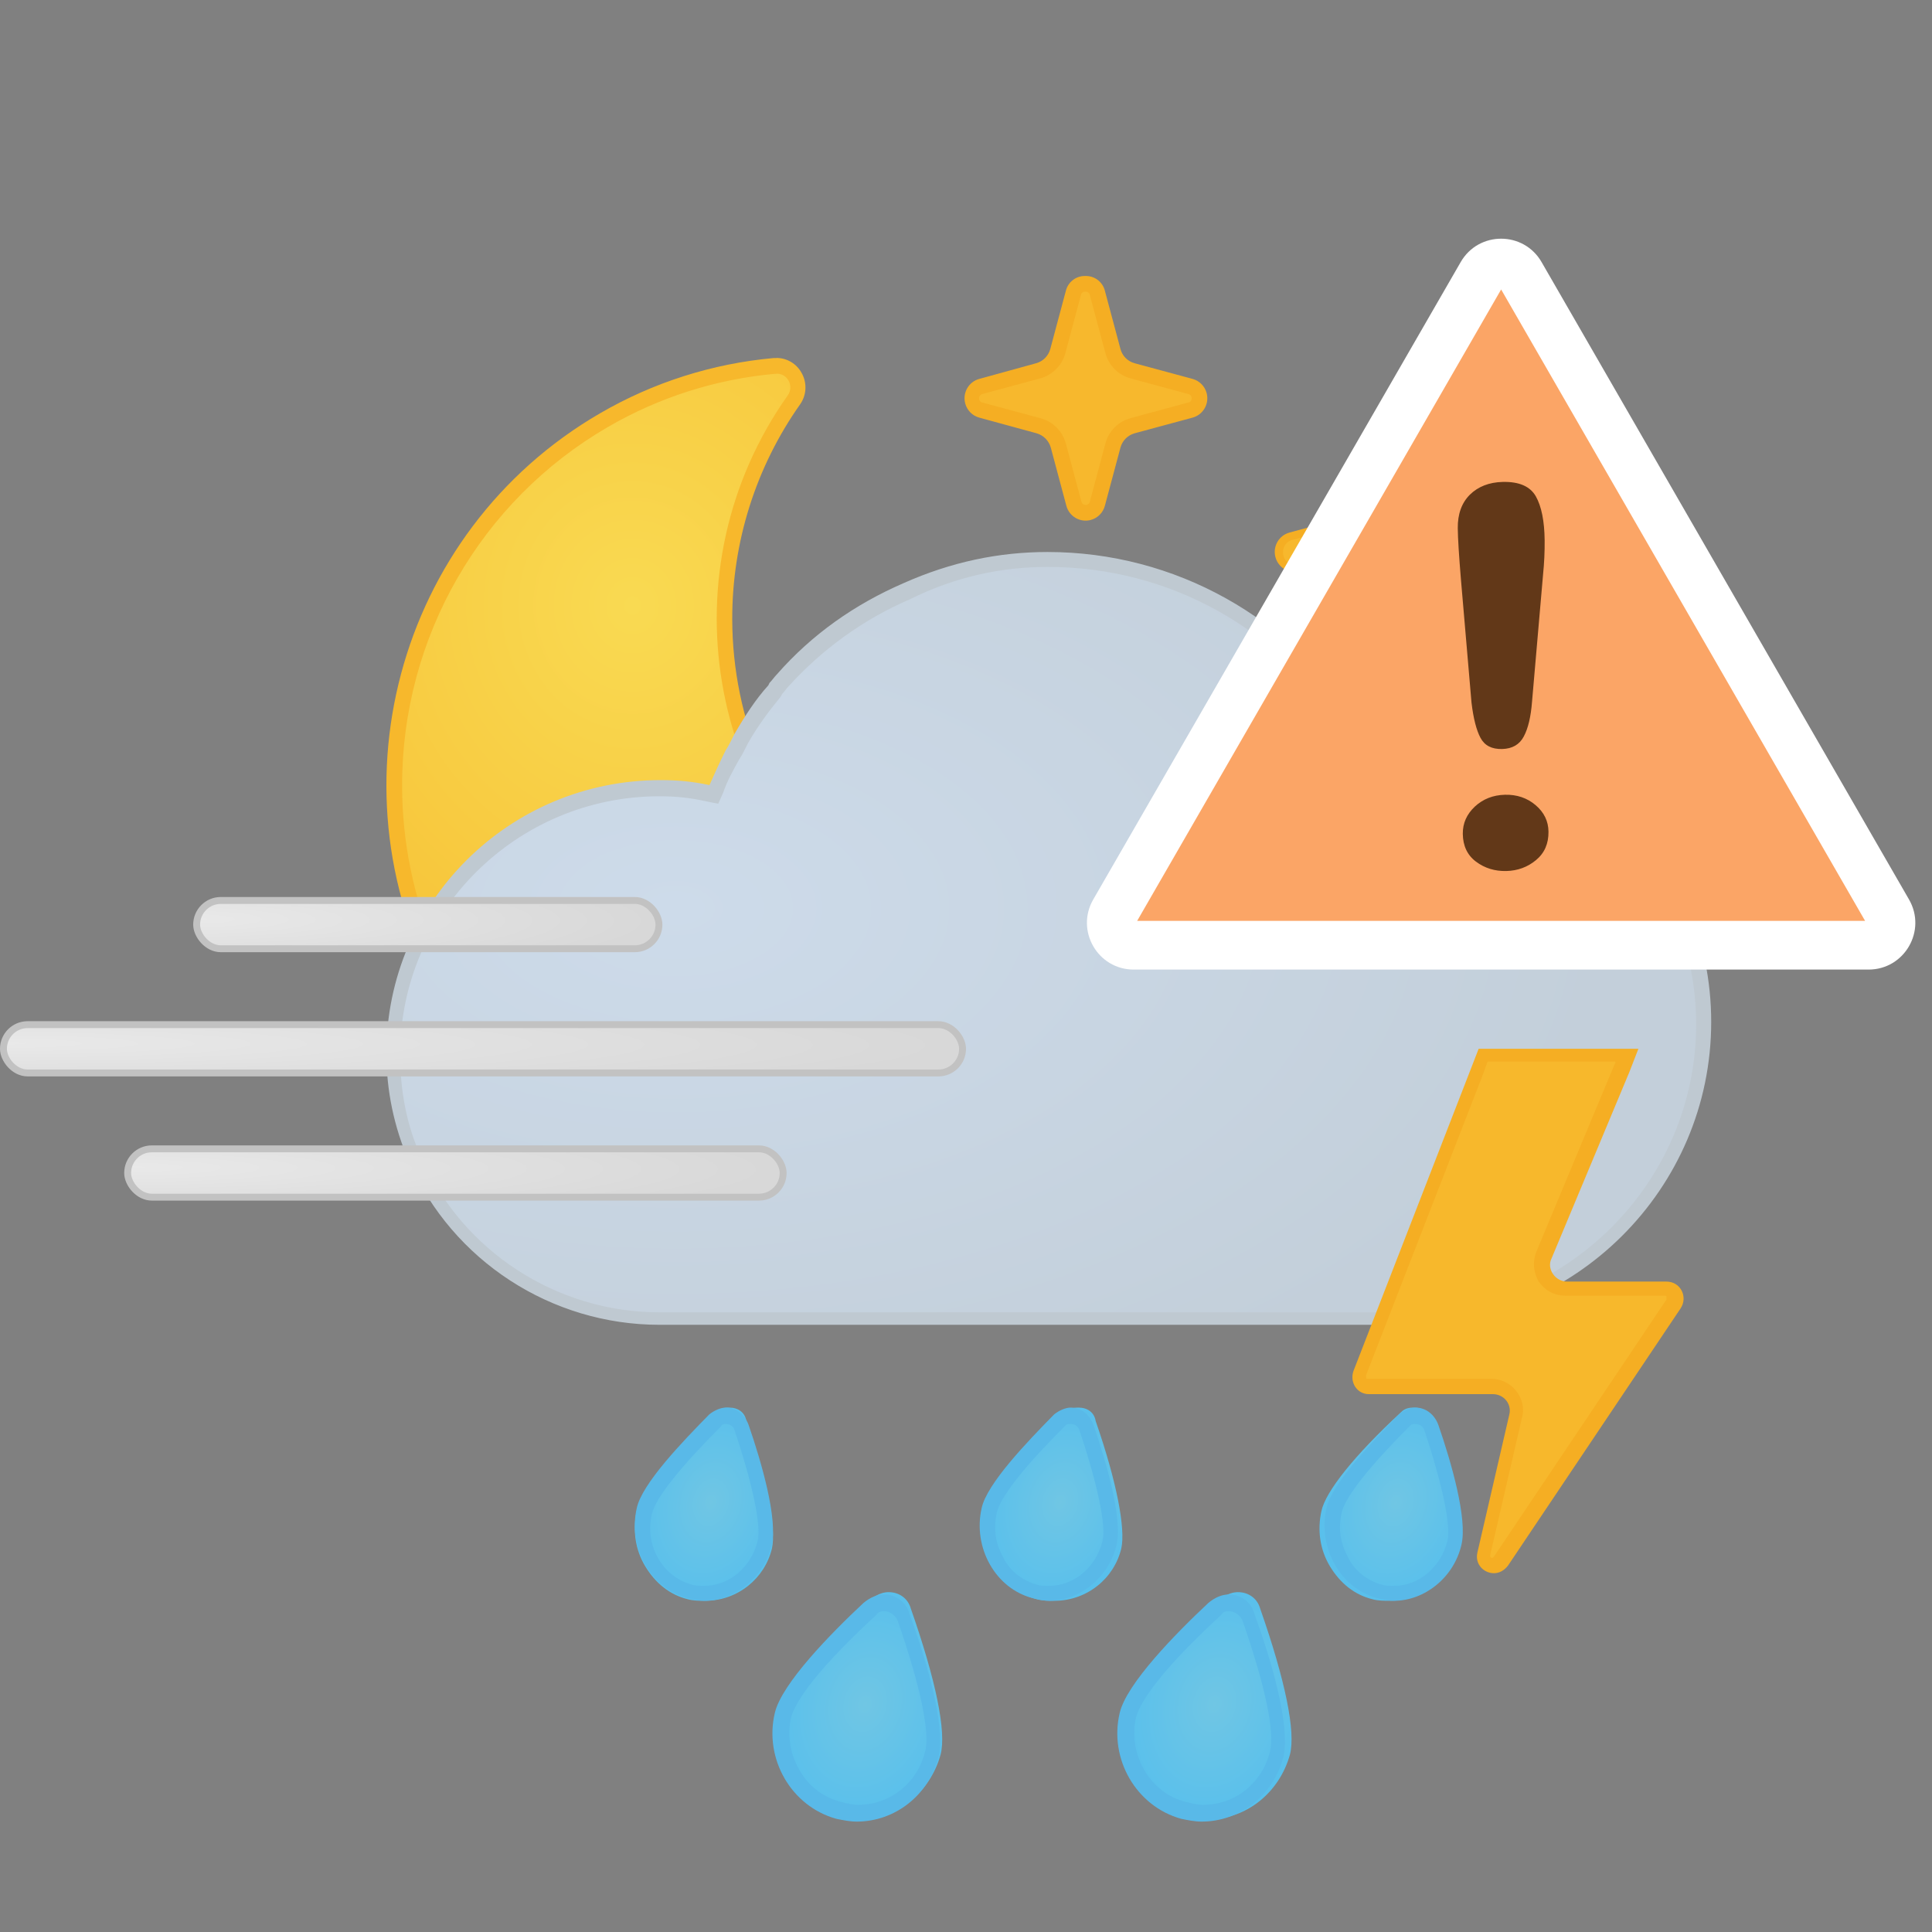 <svg xmlns="http://www.w3.org/2000/svg" xmlns:xlink="http://www.w3.org/1999/xlink" width="140" height="140" viewBox="0 0 140 140" style="fill: none"><rect x="0" y="0" width="140" height="140" fill="#808080" stroke="none"/><path d="M56.256 26.525H56.105C51.755 26.913 47.543 28.257 43.765 30.461C34.362 35.917 28.571 46.009 28.58 56.926C28.593 73.786 42.196 87.443 58.962 87.431L59.024 87.394C68.843 87.38 78.045 82.575 83.705 74.506C84.056 74.008 84.086 73.352 83.786 72.822C83.487 72.329 82.948 72.034 82.374 72.051H82.295C81.467 72.131 80.664 72.175 79.783 72.175C74.124 72.188 68.601 70.428 63.984 67.136C51.721 58.398 48.827 41.319 57.517 28.989C57.866 28.491 57.897 27.834 57.596 27.305C57.321 26.823 56.811 26.525 56.259 26.525C56.258 26.525 56.257 26.525 56.256 26.525Z" style="fill-rule: evenodd; clip-rule: evenodd; fill: url(#paint0_radial_854_15288)" /><path d="M56.256 25.946H56.054C51.62 26.346 47.327 27.713 43.475 29.953C28.679 38.539 23.608 57.561 32.147 72.438C40.686 87.315 59.602 92.416 74.397 83.829C78.256 81.578 81.581 78.508 84.138 74.831C84.621 74.156 84.666 73.258 84.252 72.535C83.848 71.865 83.119 71.463 82.34 71.481H82.216C81.396 71.56 80.576 71.605 79.756 71.605C65.04 71.632 53.088 59.655 53.061 44.857C53.053 39.285 54.77 33.85 57.975 29.306C58.456 28.627 58.497 27.73 58.08 27.01C57.712 26.346 57.013 25.935 56.256 25.938V25.946ZM56.256 27.079C56.62 27.062 56.963 27.254 57.138 27.576C57.333 27.913 57.312 28.333 57.085 28.649C48.191 41.216 51.112 58.655 63.61 67.599C68.332 70.979 73.988 72.788 79.784 72.774C80.665 72.774 81.475 72.774 82.313 72.658H82.366C82.722 72.654 83.055 72.835 83.248 73.137C83.443 73.474 83.422 73.894 83.194 74.21C77.638 82.131 68.603 86.847 58.963 86.859C42.508 86.876 29.155 73.476 29.138 56.929C29.127 46.209 34.813 36.3 44.048 30.944C47.758 28.787 51.891 27.472 56.159 27.088H56.256V27.079Z" style="fill-rule: evenodd; clip-rule: evenodd; fill: #F7B82C" /><path d="M101.186 31.135C100.528 31.122 99.948 31.566 99.784 32.208L98.656 36.427C98.526 36.931 98.135 37.324 97.634 37.456L93.447 38.59C92.675 38.796 92.216 39.592 92.421 40.368C92.554 40.873 92.945 41.266 93.447 41.4L97.634 42.535C98.131 42.672 98.519 43.063 98.656 43.563L99.784 47.782C99.999 48.561 100.801 49.017 101.574 48.801C102.066 48.663 102.451 48.277 102.588 47.782L103.715 43.563C103.852 43.063 104.241 42.672 104.738 42.535L108.926 41.4C109.697 41.194 110.156 40.397 109.952 39.621C109.819 39.118 109.426 38.724 108.926 38.59L104.738 37.456C104.238 37.324 103.846 36.931 103.715 36.427L102.588 32.208C102.424 31.566 101.844 31.122 101.186 31.135ZM101.186 32.288C101.334 32.28 101.465 32.382 101.495 32.527L102.623 36.72C102.859 37.627 103.563 38.334 104.465 38.573L108.661 39.707C108.804 39.738 108.902 39.871 108.89 40.017C108.906 40.163 108.805 40.296 108.661 40.319L104.465 41.454C103.584 41.708 102.897 42.401 102.649 43.289L101.521 47.507C101.487 47.65 101.357 47.746 101.212 47.738C101.069 47.749 100.94 47.65 100.912 47.507L99.776 43.289C99.527 42.401 98.84 41.708 97.96 41.454L93.764 40.319C93.622 40.292 93.523 40.163 93.535 40.017C93.526 39.872 93.623 39.741 93.764 39.707L97.96 38.573C98.84 38.318 99.522 37.613 99.75 36.72L100.886 32.51C100.909 32.363 101.04 32.259 101.186 32.27" style="fill-rule: evenodd; clip-rule: evenodd; fill: #F5AE23" /><path d="M78.663 37.153C78.253 37.167 77.888 36.895 77.781 36.497L76.689 32.286C76.5 31.587 75.956 31.039 75.261 30.85L71.074 29.716C70.677 29.609 70.407 29.241 70.42 28.829C70.407 28.418 70.677 28.05 71.074 27.942L75.261 26.808C75.955 26.622 76.499 26.079 76.689 25.381L77.816 21.162C77.945 20.689 78.429 20.41 78.899 20.539C79.2 20.622 79.435 20.858 79.518 21.162L80.664 25.443C80.851 26.139 81.392 26.681 82.083 26.871L86.279 28.005C86.675 28.112 86.945 28.479 86.931 28.892C86.945 29.304 86.675 29.671 86.279 29.778L82.083 30.912C81.407 31.094 80.87 31.613 80.664 32.286L79.518 36.497C79.414 36.886 79.063 37.154 78.663 37.153Z" style="fill-rule: evenodd; clip-rule: evenodd; fill: #F7B82D" /><path d="M78.629 20C77.972 19.989 77.395 20.433 77.236 21.073L76.107 25.292C75.97 25.792 75.582 26.183 75.085 26.321L70.969 27.455C70.196 27.661 69.737 28.458 69.943 29.233C70.076 29.738 70.467 30.131 70.969 30.265L75.12 31.399C75.615 31.542 76.001 31.931 76.143 32.428L77.271 36.647C77.477 37.423 78.267 37.885 79.039 37.679C79.54 37.545 79.932 37.151 80.065 36.647L81.194 32.428C81.332 31.929 81.72 31.539 82.216 31.399L86.412 30.265C87.183 30.059 87.644 29.263 87.438 28.487C87.305 27.983 86.914 27.589 86.412 27.455L82.216 26.321C81.717 26.186 81.327 25.794 81.194 25.292L80.065 21.073C79.905 20.43 79.323 19.985 78.663 20H78.629ZM78.663 21.136C78.812 21.124 78.946 21.227 78.972 21.375L80.101 25.585C80.34 26.48 81.034 27.179 81.925 27.42L86.112 28.554C86.256 28.585 86.357 28.716 86.35 28.865C86.361 29.012 86.257 29.144 86.112 29.166L81.925 30.3C81.035 30.543 80.341 31.241 80.101 32.135L78.972 36.355C78.942 36.499 78.81 36.598 78.663 36.585C78.521 36.593 78.394 36.495 78.364 36.355L77.236 32.135C76.989 31.233 76.279 30.532 75.375 30.3L71.18 29.166C71.038 29.139 70.939 29.009 70.95 28.865C70.942 28.719 71.038 28.588 71.18 28.554L75.375 27.42C76.266 27.179 76.961 26.48 77.201 25.585L78.329 21.375C78.351 21.228 78.482 21.124 78.628 21.136H78.663Z" style="fill-rule: evenodd; clip-rule: evenodd; fill: #F5AE23" /><path d="M101.224 48.305C100.814 48.319 100.448 48.047 100.343 47.649L99.214 43.438C99.02 42.762 98.494 42.233 97.821 42.038L93.625 40.904C93.229 40.796 92.959 40.429 92.973 40.016C92.959 39.605 93.229 39.237 93.625 39.13L97.821 37.996C98.496 37.804 99.023 37.274 99.214 36.595L100.343 32.376C100.46 31.901 100.94 31.613 101.411 31.732C101.727 31.811 101.973 32.059 102.053 32.376L103.181 36.595C103.368 37.29 103.909 37.833 104.6 38.022L108.796 39.157C109.192 39.264 109.462 39.632 109.448 40.044C109.462 40.456 109.192 40.822 108.796 40.93L104.626 42.038C103.934 42.231 103.395 42.776 103.207 43.473L102.079 47.684C101.962 48.059 101.614 48.31 101.224 48.305Z" style="fill-rule: evenodd; clip-rule: evenodd; fill: #F7B82D" /><path d="M101.533 102.325C98.128 105.473 96.064 108.078 95.756 109.489C95.445 110.899 95.653 112.311 96.375 113.504C97.097 114.698 98.128 115.566 99.47 115.892C99.883 116 100.295 116 100.708 116C103.08 116 105.041 114.373 105.556 112.201C105.867 110.79 105.247 107.427 103.7 102.976C103.597 102.325 103.08 102 102.461 102C102.256 102 101.842 102 101.533 102.325Z" style="fill-rule: evenodd; clip-rule: evenodd; fill: url(#paint1_radial_854_15288)" /><path d="M102.578 102C102.208 102 101.747 102.197 101.379 102.493C99.442 104.465 96.491 107.522 96.121 109.296C95.476 112.155 97.136 115.113 99.811 115.804C100.179 115.902 100.641 116 101.009 116C103.223 116 105.345 114.324 105.898 111.958C106.359 110.084 105.16 105.944 104.238 103.282C103.961 102.493 103.316 102 102.578 102ZM102.578 103.186C102.763 103.186 103.131 103.284 103.223 103.678C104.515 107.523 105.16 110.579 104.884 111.664C104.422 113.537 102.854 114.917 101.009 114.917C100.734 114.917 100.364 114.917 100.088 114.819C99.073 114.523 98.151 113.833 97.69 112.848C97.136 111.861 96.952 110.777 97.228 109.593C97.504 108.41 99.349 106.142 102.208 103.284C102.301 103.186 102.485 103.186 102.578 103.186Z" style="fill-rule: evenodd; clip-rule: evenodd; fill: #59B9E8" /><path d="M77.228 102.325C73.82 105.473 71.754 108.078 71.445 109.489C70.824 112.311 72.477 115.241 75.162 115.892C75.575 116 75.988 116 76.401 116C78.776 116 80.74 114.373 81.255 112.201C81.565 110.79 80.945 107.427 79.397 102.976C79.293 102.325 78.776 102 78.156 102C77.95 102 77.537 102 77.228 102.325Z" style="fill-rule: evenodd; clip-rule: evenodd; fill: url(#paint2_radial_854_15288)" /><path d="M77.587 102C77.218 102 76.757 102.197 76.387 102.493C74.451 104.465 71.499 107.522 71.131 109.296C70.485 112.155 72.144 115.113 74.82 115.804C75.188 115.902 75.65 116 76.019 116C78.233 116 80.355 114.324 80.907 111.958C81.368 110.084 80.169 105.944 79.247 103.282C78.97 102.493 78.325 102 77.587 102ZM77.587 103.186C77.771 103.186 78.141 103.284 78.233 103.678C79.524 107.523 80.169 110.579 79.893 111.664C79.431 113.537 77.863 114.917 76.019 114.917C75.742 114.917 75.374 114.917 75.096 114.819C74.081 114.523 73.16 113.833 72.698 112.848C72.144 111.861 71.96 110.777 72.237 109.593C72.514 108.41 74.358 106.142 77.218 103.284C77.31 103.186 77.495 103.186 77.587 103.186Z" style="fill-rule: evenodd; clip-rule: evenodd; fill: #59B9E8" /><path d="M51.917 102.325C48.512 105.473 46.449 108.078 46.14 109.489C45.829 110.899 46.037 112.311 46.758 113.504C47.48 114.698 48.512 115.566 49.854 115.892C50.267 116 50.679 116 51.091 116C53.464 116 55.425 114.373 55.94 112.201C56.251 110.79 55.631 107.427 54.084 102.976C53.98 102.325 53.464 102 52.845 102C52.639 102 52.226 102 51.917 102.325Z" style="fill-rule: evenodd; clip-rule: evenodd; fill: url(#paint3_radial_854_15288)" /><path d="M52.596 102C52.226 102 51.765 102.197 51.397 102.493C49.459 104.465 46.509 107.522 46.139 109.296C45.494 112.155 47.154 115.113 49.828 115.804C50.197 115.902 50.659 116 51.027 116C53.241 116 55.363 114.324 55.916 111.958C56.377 110.084 55.178 105.944 54.256 103.282C53.979 102.493 53.334 102 52.596 102ZM52.596 103.186C52.78 103.186 53.149 103.284 53.241 103.678C54.533 107.523 55.178 110.579 54.901 111.664C54.44 113.537 52.872 114.917 51.027 114.917C50.751 114.917 50.382 114.917 50.105 114.819C47.983 114.228 46.692 111.96 47.245 109.692C47.522 108.509 49.366 106.242 52.226 103.382C52.319 103.186 52.503 103.186 52.596 103.186Z" style="fill-rule: evenodd; clip-rule: evenodd; fill: #59B9E8" /><path d="M63.209 115.81C59.12 119.515 56.753 122.459 56.323 124.093C55.462 127.472 57.506 130.741 60.734 131.613C61.272 131.723 61.702 131.832 62.24 131.832C65.037 131.832 67.404 129.869 68.159 127.146C68.588 125.509 67.836 121.804 66.005 116.572C65.791 115.81 65.145 115.373 64.392 115.373C64.069 115.373 63.638 115.483 63.209 115.81Z" style="fill-rule: evenodd; clip-rule: evenodd; fill: url(#paint4_radial_854_15288)" /><path d="M64.064 115.541C63.569 115.541 63.074 115.743 62.58 116.147C60.204 118.368 56.642 122.004 56.147 124.123C55.355 127.455 57.334 130.889 60.599 131.797C61.094 131.898 61.589 132 62.085 132C64.855 132 67.329 130.081 68.021 127.254C68.516 125.032 67.132 120.286 65.942 117.055C65.745 116.147 64.954 115.541 64.064 115.541ZM64.063 116.75C64.36 116.75 64.855 116.952 65.053 117.457C66.636 122.002 67.427 125.535 67.032 126.948C66.437 129.271 64.459 130.786 62.183 130.786C61.788 130.786 61.392 130.685 60.995 130.584C59.71 130.28 58.62 129.473 57.928 128.261C57.236 127.05 57.037 125.737 57.334 124.424C57.533 123.717 58.423 121.698 63.469 117.053C63.667 116.75 63.964 116.75 64.063 116.75Z" style="fill-rule: evenodd; clip-rule: evenodd; fill: #59B9E8" /><path d="M88.523 115.81C84.435 119.515 82.068 122.459 81.637 124.093C80.776 127.472 82.822 130.741 86.048 131.613C86.586 131.723 87.017 131.832 87.555 131.832C90.351 131.832 92.719 129.869 93.473 127.146C93.904 125.509 93.15 121.804 91.32 116.572C91.106 115.81 90.459 115.373 89.707 115.373C89.384 115.373 88.953 115.483 88.523 115.81Z" style="fill-rule: evenodd; clip-rule: evenodd; fill: url(#paint5_radial_854_15288)" /><path d="M89.054 115.541C88.559 115.541 88.064 115.743 87.57 116.147C85.195 118.368 81.634 122.004 81.138 124.123C80.347 127.455 82.326 130.889 85.591 131.797C86.086 131.898 86.581 132 87.076 132C89.846 132 92.319 130.081 93.012 127.254C93.507 125.032 92.122 120.286 90.934 117.055C90.737 116.147 89.945 115.541 89.054 115.541ZM89.054 116.75C89.351 116.75 89.846 116.952 90.044 117.457C91.627 122.002 92.419 125.535 92.022 126.948C91.429 129.271 89.451 130.786 87.175 130.786C86.779 130.786 86.383 130.685 85.986 130.584C84.701 130.28 83.612 129.473 82.919 128.261C82.228 127.05 82.029 125.737 82.326 124.424C82.524 123.717 83.414 121.698 88.461 117.053C88.659 116.75 88.856 116.75 89.054 116.75Z" style="fill-rule: evenodd; clip-rule: evenodd; fill: #59B9E8" /><path d="M65.722 42.709C62.273 44.154 59.279 46.322 56.738 49.122C56.556 49.393 56.376 49.572 56.194 49.754L56.104 49.935C55.286 50.93 54.47 52.103 53.744 53.368L53.654 53.548C53.472 53.909 53.291 54.181 53.109 54.542C52.656 55.444 52.292 56.258 51.93 57.07L51.748 57.522L51.294 57.432C50.114 57.161 49.026 57.071 47.846 57.071C37.229 57.071 28.519 65.741 28.519 76.309C28.519 78.928 29.064 81.548 30.152 83.987C33.237 91.032 40.134 95.547 47.846 95.547V95.457H102.018C113.903 95.457 123.521 85.882 123.521 74.051C123.521 62.219 113.903 52.645 102.018 52.645C100.929 52.645 99.749 52.825 98.569 53.006L98.207 53.096L98.025 52.825C93.215 45.148 85.05 40.541 75.975 40.541C72.527 40.541 69.08 41.264 65.722 42.709Z" style="fill-rule: evenodd; clip-rule: evenodd; fill: url(#paint6_radial_854_15288)" /><path d="M75.908 40C72.368 40 68.921 40.723 65.473 42.258C61.935 43.793 58.849 45.961 56.309 48.851C56.127 49.032 55.946 49.303 55.764 49.484L55.674 49.665C54.767 50.658 53.95 51.923 53.224 53.187L53.133 53.368C52.952 53.729 52.772 54.091 52.59 54.362C52.136 55.265 51.774 56.078 51.41 56.89C50.14 56.619 49.05 56.529 47.872 56.529C36.892 56.529 28 65.381 28 76.311C28 79.02 28.544 81.639 29.634 84.168C32.809 91.393 39.978 96 47.781 96H101.951C114.11 96 124 86.155 124 74.051C124 61.948 114.111 52.103 101.951 52.103C100.772 52.103 99.683 52.193 98.412 52.464C93.602 44.786 85.162 40 75.908 40ZM75.908 41.082C84.799 41.082 92.784 45.598 97.503 53.095L97.866 53.727L98.592 53.638C99.772 53.457 100.86 53.367 101.949 53.367C113.472 53.367 122.909 62.76 122.909 74.231C122.909 85.703 113.472 95.096 101.949 95.096H47.779C40.339 95.096 33.532 90.669 30.538 83.895C29.451 81.546 28.997 79.017 28.997 76.398C28.997 66.101 37.435 57.701 47.779 57.701C48.868 57.701 49.957 57.791 51.137 58.062L52.045 58.243L52.407 57.431C52.679 56.618 53.132 55.804 53.587 54.992C53.769 54.721 53.95 54.359 54.131 53.998L54.222 53.817C54.947 52.553 55.763 51.469 56.581 50.475L56.672 50.294C56.853 50.113 56.944 49.934 57.125 49.753C59.575 47.043 62.569 44.875 65.926 43.43C69.193 41.805 72.55 41.082 75.908 41.082Z" style="fill-rule: evenodd; clip-rule: evenodd; fill: #BFC9D1" /><defs><radialGradient id="paint0_radial_854_15288" cx="0" cy="0" r="1" gradientUnits="userSpaceOnUse" gradientTransform="translate(45.89 43.837) scale(42.973 47.233)"><stop offset="0" style="stop-color: #F9DA52" /><stop offset="1" style="stop-color: #F6B82B" />


</radialGradient><radialGradient id="paint1_radial_854_15288" cx="0" cy="0" r="1" gradientUnits="userSpaceOnUse" gradientTransform="translate(101.134 108.878) rotate(14.681) scale(6.024 8.154)"><stop offset="0" style="stop-color: #70C6E4" /><stop offset="1" style="stop-color: #56BFED" />


</radialGradient><radialGradient id="paint2_radial_854_15288" cx="0" cy="0" r="1" gradientUnits="userSpaceOnUse" gradientTransform="translate(76.821 108.853) rotate(14.668) scale(6.03 8.163)"><stop offset="0" style="stop-color: #70C6E4" /><stop offset="1" style="stop-color: #56BFED" />


</radialGradient><radialGradient id="paint3_radial_854_15288" cx="0" cy="0" r="1" gradientUnits="userSpaceOnUse" gradientTransform="translate(51.511 108.854) rotate(14.682) scale(6.025 8.156)"><stop offset="0" style="stop-color: #70C6E4" /><stop offset="1" style="stop-color: #56BFED" />


</radialGradient><radialGradient id="paint4_radial_854_15288" cx="0" cy="0" r="1" gradientUnits="userSpaceOnUse" gradientTransform="translate(62.694 123.497) rotate(14.161) scale(7.244 9.545)"><stop offset="0" style="stop-color: #70C6E4" /><stop offset="1" style="stop-color: #56BFED" />


</radialGradient><radialGradient id="paint5_radial_854_15288" cx="0" cy="0" r="1" gradientUnits="userSpaceOnUse" gradientTransform="translate(88.008 123.497) rotate(14.162) scale(7.244 9.545)"><stop offset="0" style="stop-color: #70C6E4" /><stop offset="1" style="stop-color: #56BFED" />


</radialGradient><radialGradient id="paint6_radial_854_15288" cx="0" cy="0" r="1" gradientUnits="userSpaceOnUse" gradientTransform="translate(49.033 65.823) scale(67.809 39.261)"><stop offset="0" style="stop-color: #CDDBEA" /><stop offset="1" style="stop-color: #C3CFDA" />


</radialGradient>







</defs><svg xmlns="http://www.w3.org/2000/svg" width="140" height="140" viewBox="0 0 140 140" style="fill: none"><path d="M108.167 113.537C107.982 113.537 107.704 113.445 107.611 113.259C107.518 113.073 107.426 112.889 107.518 112.703L109.834 102.693C109.926 102.137 109.834 101.581 109.463 101.21C109.094 100.747 108.63 100.562 108.074 100.562H99.092C98.906 100.562 98.629 100.469 98.535 100.283C98.443 100.098 98.351 99.82 98.443 99.635L106.87 77.946L107.426 76.556H117.798L117.335 77.484L111.686 91.016C111.501 91.571 111.501 92.22 111.871 92.683C112.241 93.147 112.705 93.425 113.354 93.425H120.576C120.854 93.425 121.039 93.518 121.225 93.796C121.317 93.981 121.317 94.26 121.225 94.537L108.723 113.166C108.537 113.445 108.353 113.537 108.167 113.537Z" style="fill-rule: evenodd; clip-rule: evenodd; fill: #F7B82C" /><path d="M118.724 76H107.148L106.5 77.669L98.073 99.356C97.794 100.19 98.35 101.024 99.183 101.024H108.167C109 101.024 109.556 101.766 109.37 102.507L107.055 112.517C106.87 113.351 107.518 114 108.259 114C108.63 114 109 113.814 109.279 113.444L121.78 94.815C122.336 93.98 121.78 92.868 120.761 92.868H113.538C112.704 92.868 112.056 91.941 112.427 91.201L118.076 77.669L118.724 76ZM117.057 77.02L116.964 77.206L111.315 90.738C111.038 91.478 111.13 92.22 111.501 92.869C111.965 93.517 112.612 93.888 113.445 93.888H120.669C120.669 93.888 120.761 93.888 120.761 93.981V94.166L108.259 112.796L108.167 112.889C108.074 112.889 108.074 112.889 107.981 112.796V112.703L110.297 102.693C110.482 102.044 110.297 101.303 109.834 100.747C109.37 100.191 108.722 99.913 108.074 99.913H99.091C98.998 99.913 98.998 99.913 98.998 99.82V99.635L107.426 77.946L107.796 76.928H117.057V77.02Z" style="fill-rule: evenodd; clip-rule: evenodd; fill: #F5AE23" /></svg><svg xmlns="http://www.w3.org/2000/svg" width="140" height="140" viewBox="0 0 140 140" style="fill: none"><rect x="0.25" y="74.25" width="69.5" height="3.5" rx="1.75" style="fill: url(#paint0_radial_854_17874); stroke: #C2C2C2; stroke-width: 0.5" /><rect x="14.25" y="65.25" width="33.5" height="3.5" rx="1.75" style="fill: url(#paint1_radial_854_17874); stroke: #C2C2C2; stroke-width: 0.5" /><rect x="9.25" y="83.25" width="47.5" height="3.5" rx="1.75" style="fill: url(#paint2_radial_854_17874); stroke: #C2C2C2; stroke-width: 0.5" /><defs><radialGradient id="paint0_radial_854_17874" cx="0" cy="0" r="1" gradientUnits="userSpaceOnUse" gradientTransform="translate(1.20724e-06 75.6) rotate(0.106) scale(68.931 3.939)"><stop offset="0" style="stop-color: #E9E9E9" /><stop offset="1" style="stop-color: #D8D8D8" />
            
            
        </radialGradient><radialGradient id="paint1_radial_854_17874" cx="0" cy="0" r="1" gradientUnits="userSpaceOnUse" gradientTransform="translate(14 66.6) rotate(0.218) scale(33.481 3.939)"><stop offset="0" style="stop-color: #E9E9E9" /><stop offset="1" style="stop-color: #D8D8D8" />
            
            
        </radialGradient><radialGradient id="paint2_radial_854_17874" cx="0" cy="0" r="1" gradientUnits="userSpaceOnUse" gradientTransform="translate(9 84.6) rotate(0.154) scale(47.267 3.939)"><stop offset="0" style="stop-color: #E9E9E9" /><stop offset="1" style="stop-color: #D8D8D8" />
            
            
        </radialGradient>
        
        
        
    </defs></svg><svg xmlns="http://www.w3.org/2000/svg" width="140" height="140" viewBox="0 0 140 140" style="fill: none"><path d="M-117 -308H303V-310H-117V-308ZM304 -307V533H306V-307H304ZM303 534H-117V536H303V534ZM-118 533V-307H-120V533H-118ZM-117 534C-117.552 534 -118 533.552 -118 533H-120C-120 534.657 -118.657 536 -117 536V534ZM304 533C304 533.552 303.552 534 303 534V536C304.657 536 306 534.657 306 533H304ZM303 -308C303.552 -308 304 -307.552 304 -307H306C306 -308.657 304.657 -310 303 -310V-308ZM-117 -310C-118.657 -310 -120 -308.657 -120 -307H-118C-118 -307.552 -117.552 -308 -117 -308V-310Z" style="fill: black; fill-opacity: 0.1" /><g style="clip-path: url(#clip0_854_15288)"><path d="M107.377 19.872C107.999 18.792 109.556 18.792 110.179 19.872L136.806 66.063C137.428 67.143 136.65 68.494 135.404 68.494H82.152C80.906 68.494 80.127 67.143 80.75 66.063L107.377 19.872Z" style="fill: #FBA566" /><path d="M105.867 42.013L106.63 50.907C106.767 52.058 106.985 52.911 107.282 53.467C107.58 54.026 108.1 54.295 108.849 54.276C109.586 54.258 110.112 53.954 110.421 53.364C110.736 52.774 110.934 51.931 111.018 50.837L111.815 41.644C111.901 40.799 111.94 39.966 111.931 39.147C111.916 37.758 111.702 36.7 111.296 35.973C110.883 35.243 110.083 34.894 108.888 34.923C107.907 34.947 107.113 35.258 106.513 35.846C105.919 36.439 105.625 37.25 105.636 38.278C105.644 39.035 105.723 40.28 105.867 42.013ZM106.956 62.438C107.59 62.912 108.321 63.137 109.156 63.117C109.978 63.097 110.698 62.833 111.309 62.323C111.921 61.815 112.219 61.131 112.209 60.268C112.201 59.505 111.889 58.863 111.272 58.34C110.661 57.821 109.918 57.57 109.054 57.591C108.191 57.612 107.465 57.9 106.872 58.448C106.284 59.001 105.992 59.657 106 60.421C106.01 61.294 106.329 61.969 106.956 62.438Z" style="fill-rule: evenodd; clip-rule: evenodd; fill: #623818" /><path d="M105.847 18.991C107.149 16.732 110.406 16.732 111.708 18.991L138.335 65.181C139.634 67.434 138.013 70.259 135.404 70.259H82.151C79.542 70.259 77.921 67.434 79.22 65.181L105.847 18.991ZM108.778 20.976L82.404 66.728H135.151L108.778 20.976Z" style="fill-rule: evenodd; clip-rule: evenodd; fill: white" />



</g><defs><clipPath id="clip0_854_15288"><rect width="140" height="140" style="fill: white" />

</clipPath>

</defs></svg></svg>